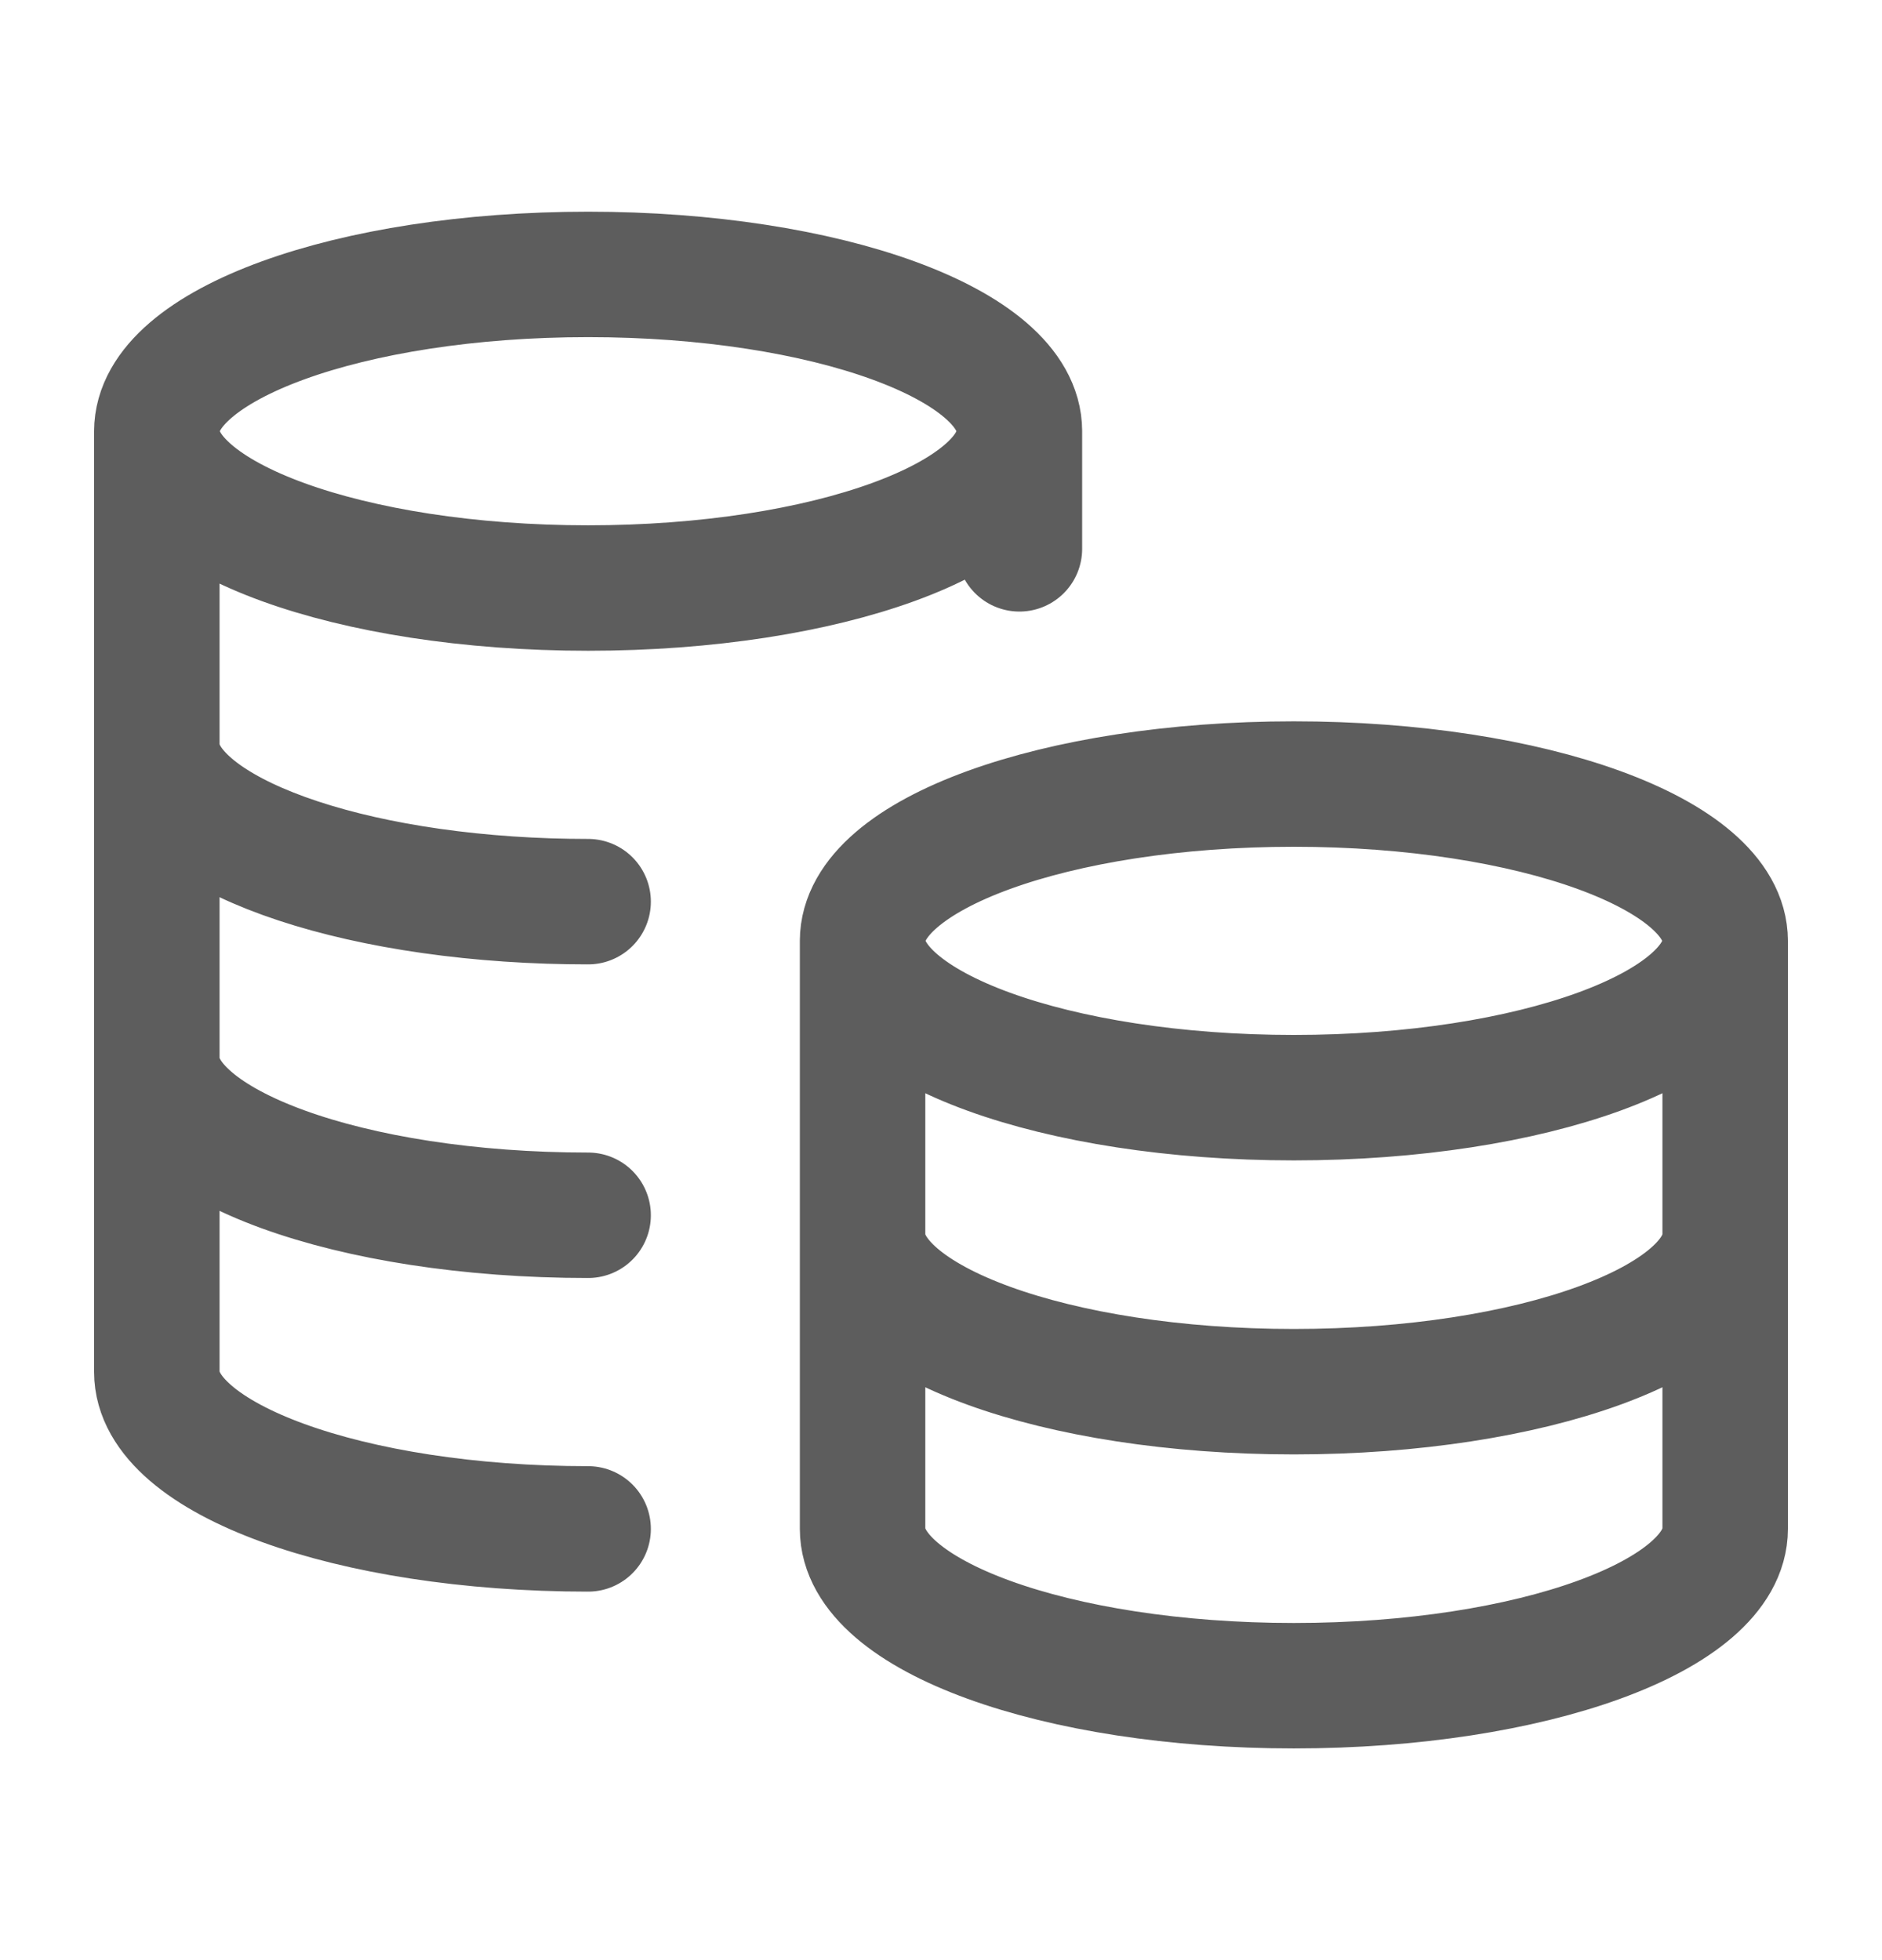 <svg width="24" height="25" viewBox="0 0 24 25" fill="none" xmlns="http://www.w3.org/2000/svg">
<path d="M13 5.5C13 6.605 10.538 7.5 7.5 7.5C4.462 7.5 2 6.605 2 5.5M13 5.5C13 4.395 10.538 3.5 7.5 3.5C4.462 3.5 2 4.395 2 5.5M13 5.5V7M2 5.5V17.5C2 18.605 4.462 19.5 7.5 19.5M7.5 11.5C7.331 11.5 7.165 11.497 7 11.492C4.197 11.4 2 10.543 2 9.5M7.5 15.5C4.462 15.5 2 14.605 2 13.5M22 12C22 13.105 19.538 14 16.5 14C13.462 14 11 13.105 11 12M22 12C22 10.895 19.538 10 16.5 10C13.462 10 11 10.895 11 12M22 12V19.5C22 20.605 19.538 21.5 16.5 21.5C13.462 21.5 11 20.605 11 19.5V12M22 15.75C22 16.855 19.538 17.75 16.5 17.75C13.462 17.75 11 16.855 11 15.75" stroke="#5D5D5D" stroke-width="1.6" stroke-linecap="round" stroke-linejoin="round"/>
</svg>
